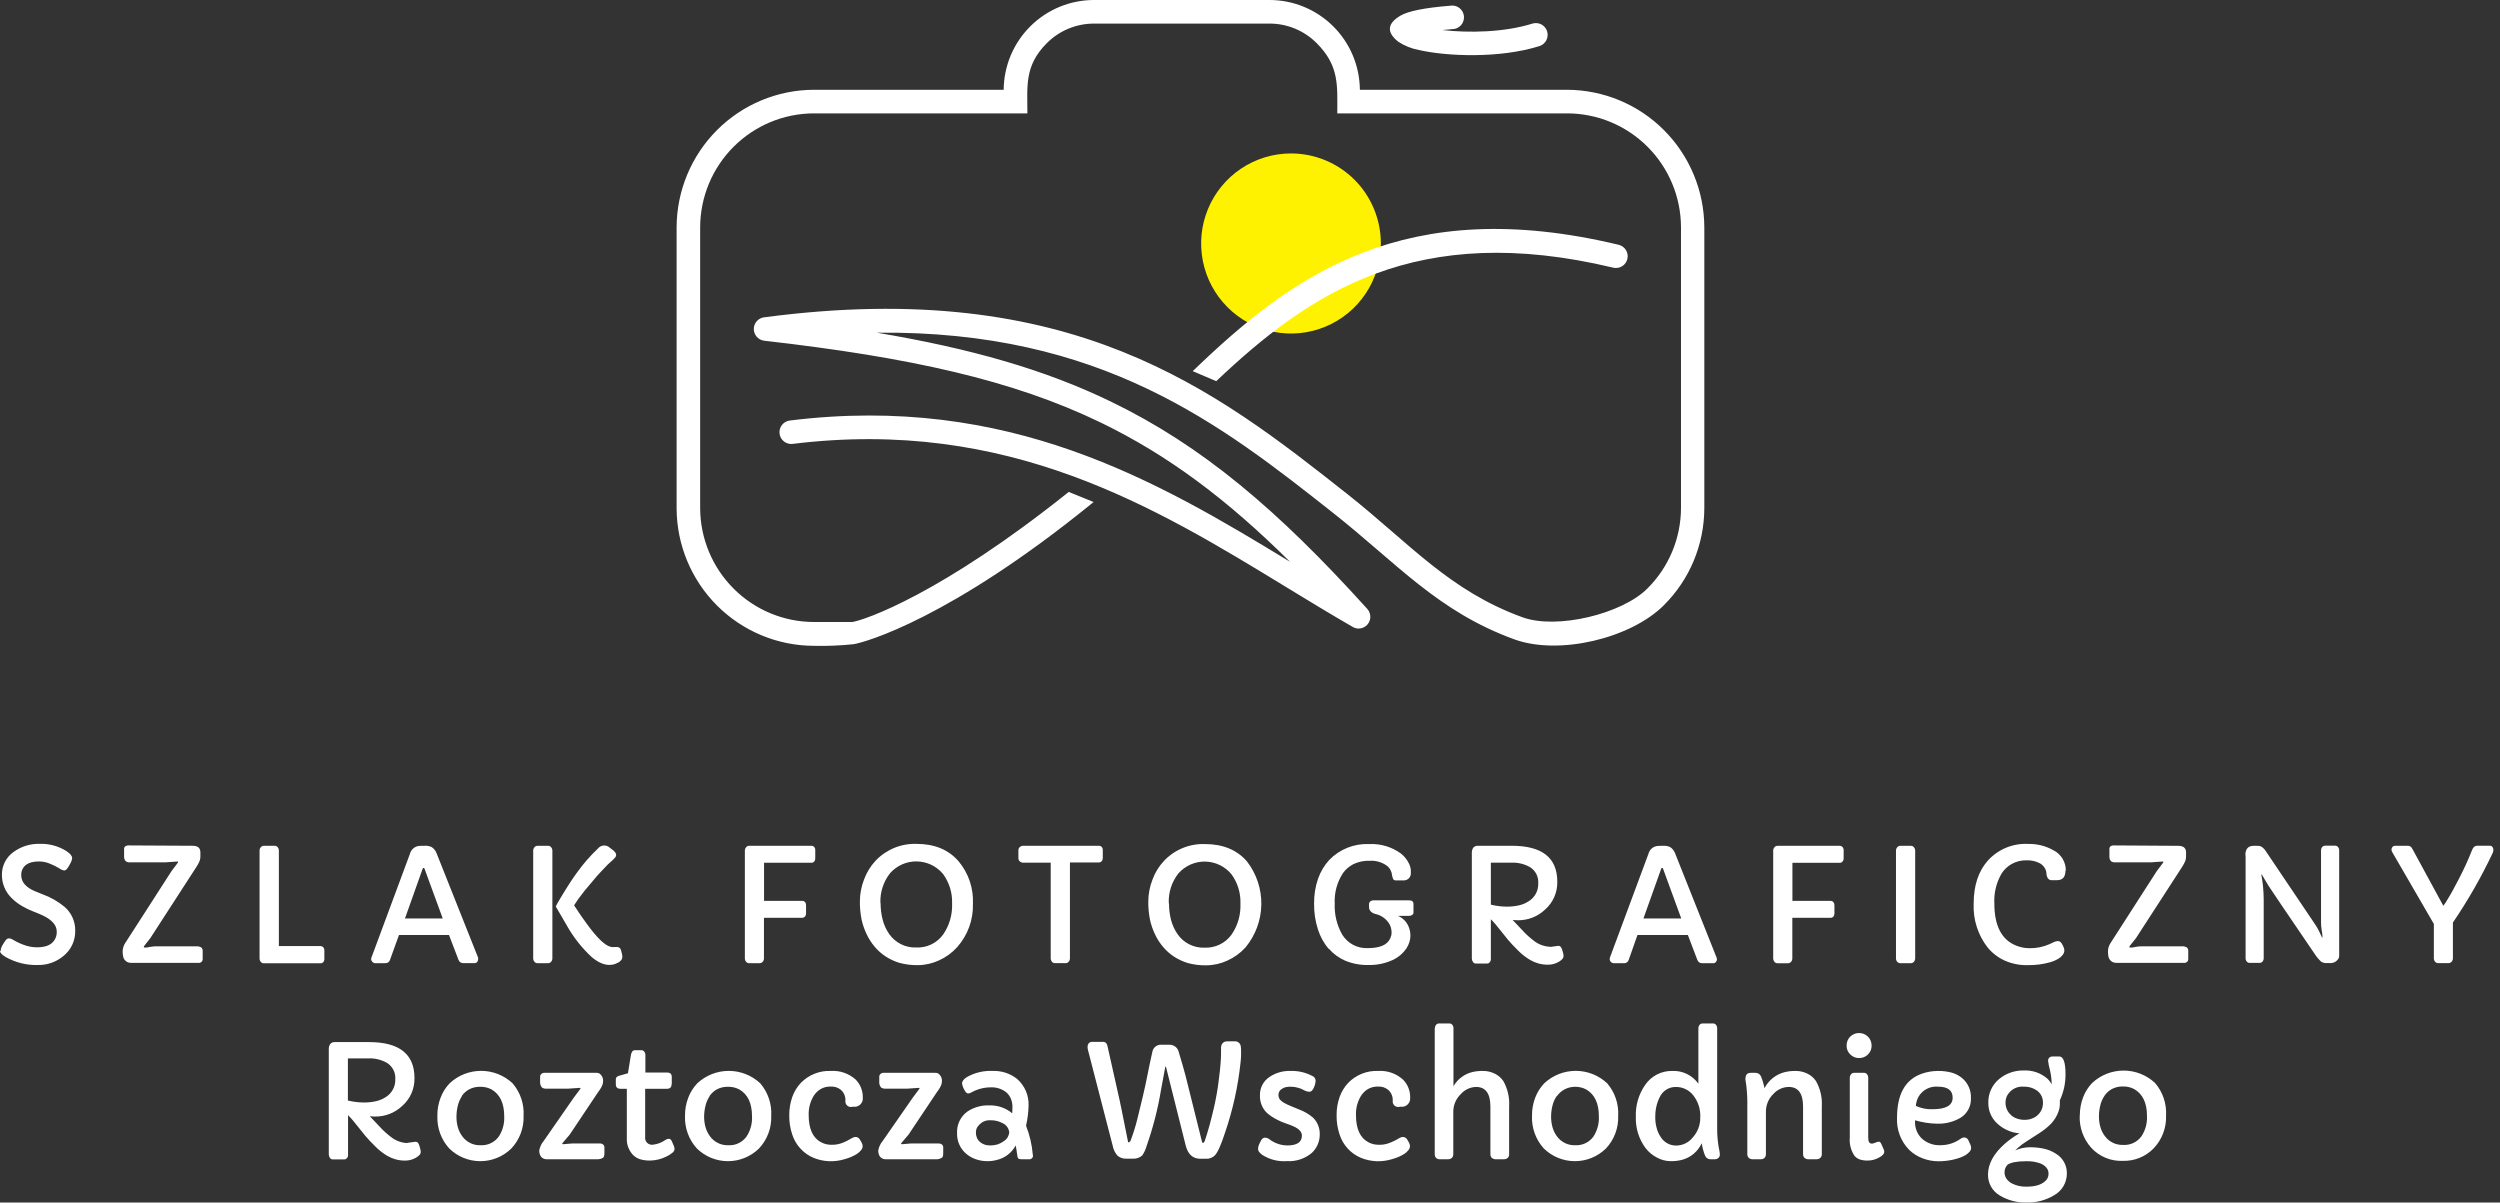 <svg width="158" height="76" viewBox="0 0 158 76" fill="none" xmlns="http://www.w3.org/2000/svg">
<rect x="0" y="0" width="158" height="76" fill="#333333" stroke="none"/>
<path fill-rule="evenodd" clip-rule="evenodd" d="M81.591 9.698C80.468 9.698 79.37 10.031 78.436 10.657C77.502 11.282 76.774 12.171 76.344 13.211C75.914 14.251 75.802 15.395 76.021 16.499C76.24 17.603 76.781 18.617 77.575 19.413C78.369 20.209 79.381 20.751 80.483 20.97C81.585 21.19 82.727 21.077 83.764 20.646C84.802 20.216 85.689 19.486 86.313 18.55C86.937 17.615 87.27 16.514 87.27 15.389C87.27 13.879 86.672 12.432 85.607 11.364C84.542 10.297 83.097 9.698 81.591 9.698Z" fill="#FFF200"/>
<path d="M0.037 60.112C0.047 59.966 0.095 59.824 0.176 59.702C0.233 59.603 0.297 59.508 0.366 59.417C0.388 59.385 0.417 59.358 0.451 59.338C0.485 59.319 0.523 59.307 0.562 59.304C0.637 59.306 0.709 59.327 0.772 59.366L1.056 59.523C1.187 59.588 1.32 59.647 1.457 59.699C1.728 59.808 2.017 59.866 2.309 59.87C2.5 59.874 2.691 59.853 2.877 59.807C3.014 59.77 3.143 59.706 3.257 59.62C3.366 59.53 3.453 59.415 3.51 59.286C3.567 59.157 3.593 59.015 3.586 58.874C3.586 58.47 3.282 58.126 2.672 57.841C2.499 57.761 2.303 57.682 2.087 57.599C1.85 57.506 1.62 57.395 1.4 57.266C1.165 57.132 0.948 56.967 0.755 56.777C0.554 56.587 0.394 56.358 0.285 56.103C0.176 55.849 0.12 55.574 0.122 55.297C0.116 55.013 0.18 54.731 0.309 54.477C0.438 54.224 0.627 54.006 0.86 53.843C1.333 53.498 1.906 53.318 2.49 53.331C3.091 53.308 3.685 53.467 4.194 53.786C4.438 53.948 4.56 54.096 4.56 54.236C4.543 54.363 4.498 54.486 4.43 54.594C4.374 54.714 4.303 54.825 4.22 54.927C4.202 54.951 4.18 54.971 4.155 54.986C4.129 55.001 4.101 55.011 4.072 55.016C3.957 55.002 3.848 54.957 3.757 54.885C3.576 54.773 3.386 54.678 3.189 54.6C2.973 54.502 2.739 54.449 2.502 54.444C2.328 54.438 2.154 54.456 1.985 54.498C1.862 54.529 1.747 54.583 1.644 54.657C1.544 54.735 1.464 54.836 1.412 54.951C1.36 55.067 1.336 55.193 1.343 55.32C1.343 55.741 1.627 56.074 2.195 56.319L2.664 56.509C3.18 56.693 3.661 56.965 4.083 57.315C4.297 57.5 4.468 57.73 4.584 57.989C4.699 58.247 4.757 58.528 4.754 58.811C4.762 59.119 4.699 59.424 4.57 59.703C4.441 59.982 4.249 60.227 4.01 60.419C3.559 60.797 2.987 60.999 2.399 60.988C1.697 61.01 1.001 60.84 0.386 60.499C0.128 60.351 0 60.214 0 60.106L0.037 60.112ZM53.825 69.957C53.772 69.965 53.718 69.961 53.666 69.944C53.615 69.927 53.569 69.899 53.531 69.861C53.492 69.823 53.463 69.777 53.446 69.726C53.428 69.675 53.423 69.621 53.43 69.568C53.438 69.439 53.416 69.31 53.367 69.191C53.318 69.071 53.243 68.965 53.146 68.879C52.968 68.733 52.741 68.659 52.51 68.671C52.279 68.662 52.051 68.719 51.852 68.836C51.68 68.943 51.535 69.087 51.426 69.257C51.205 69.621 51.095 70.041 51.108 70.467C51.108 71.349 51.374 71.924 51.908 72.2C52.108 72.301 52.329 72.353 52.553 72.35C52.745 72.355 52.937 72.328 53.121 72.271C53.26 72.225 53.396 72.169 53.527 72.103C53.646 72.043 53.751 71.986 53.836 71.932C53.903 71.888 53.979 71.862 54.058 71.855C54.115 71.853 54.172 71.867 54.222 71.895C54.272 71.924 54.313 71.965 54.342 72.015L54.447 72.197C54.492 72.269 54.518 72.353 54.521 72.439C54.516 72.529 54.482 72.616 54.424 72.686C54.352 72.779 54.265 72.859 54.166 72.922C54.049 72.998 53.925 73.062 53.797 73.116C53.656 73.175 53.512 73.224 53.365 73.264C52.727 73.458 52.042 73.428 51.423 73.178C51.102 73.044 50.814 72.841 50.58 72.583C50.345 72.326 50.17 72.02 50.065 71.688C49.938 71.303 49.876 70.9 49.881 70.495C49.876 70.093 49.943 69.693 50.077 69.314C50.195 68.985 50.381 68.683 50.622 68.429C50.866 68.181 51.158 67.986 51.482 67.858C51.805 67.729 52.151 67.67 52.499 67.684C52.784 67.665 53.069 67.702 53.339 67.794C53.609 67.887 53.859 68.032 54.072 68.222C54.222 68.373 54.341 68.552 54.419 68.751C54.498 68.949 54.535 69.161 54.529 69.374C54.537 69.454 54.527 69.534 54.499 69.609C54.471 69.683 54.427 69.751 54.369 69.806C54.311 69.861 54.241 69.901 54.165 69.925C54.089 69.949 54.009 69.955 53.93 69.943L53.825 69.957ZM56.98 72.316L57.565 72.268H59.343C59.413 72.267 59.482 72.292 59.535 72.339C59.56 72.36 59.58 72.386 59.593 72.416C59.606 72.445 59.613 72.478 59.612 72.51V72.86C59.612 73.025 59.587 73.13 59.53 73.167C59.41 73.242 59.27 73.276 59.13 73.264H55.977C55.883 73.268 55.789 73.241 55.712 73.187C55.634 73.133 55.575 73.055 55.546 72.965C55.517 72.888 55.503 72.806 55.503 72.723C55.541 72.497 55.639 72.284 55.787 72.109L57.69 69.368L58.087 68.836C58.104 68.82 58.114 68.799 58.116 68.776C58.116 68.759 58.096 68.754 58.053 68.754L57.349 68.802H55.972C55.872 68.812 55.772 68.788 55.688 68.734C55.644 68.682 55.61 68.622 55.59 68.557C55.569 68.492 55.562 68.423 55.569 68.355V68.042C55.569 68.01 55.577 67.979 55.59 67.95C55.604 67.921 55.624 67.895 55.648 67.874C55.673 67.851 55.703 67.832 55.735 67.82C55.767 67.808 55.801 67.802 55.836 67.803H59.101C59.155 67.798 59.209 67.806 59.258 67.827C59.308 67.848 59.351 67.881 59.385 67.923C59.472 68.017 59.523 68.139 59.53 68.267C59.532 68.357 59.522 68.447 59.499 68.535C59.475 68.6 59.447 68.664 59.413 68.725C59.382 68.783 59.347 68.838 59.308 68.89C59.269 68.942 59.237 68.99 59.206 69.033L57.42 71.707L56.966 72.24C56.954 72.253 56.947 72.27 56.946 72.288C56.946 72.288 56.96 72.308 56.98 72.308V72.316ZM65.283 73.008C65.288 73.042 65.285 73.077 65.275 73.11C65.264 73.143 65.246 73.173 65.222 73.198C65.197 73.223 65.168 73.242 65.135 73.253C65.102 73.264 65.067 73.268 65.033 73.264H64.564C64.44 73.264 64.363 73.241 64.337 73.19C64.315 73.148 64.3 73.103 64.295 73.056C64.295 73.013 64.295 72.965 64.275 72.905C64.255 72.749 64.229 72.578 64.192 72.393C64.071 72.621 63.902 72.819 63.698 72.977C63.494 73.134 63.259 73.247 63.008 73.307C62.804 73.362 62.593 73.389 62.381 73.386C62.148 73.385 61.917 73.346 61.697 73.272C61.474 73.2 61.267 73.086 61.086 72.937C60.891 72.777 60.736 72.575 60.632 72.345C60.528 72.116 60.478 71.865 60.487 71.614C60.473 71.348 60.526 71.084 60.642 70.845C60.757 70.606 60.93 70.399 61.146 70.245C61.557 69.974 62.042 69.839 62.534 69.861C63.059 69.846 63.571 70.024 63.974 70.362C63.974 70.251 63.988 70.114 63.988 69.949C63.987 69.779 63.956 69.612 63.894 69.454C63.832 69.297 63.735 69.157 63.61 69.044C63.32 68.813 62.955 68.698 62.585 68.72C62.165 68.727 61.753 68.838 61.387 69.044C61.326 69.081 61.257 69.103 61.185 69.107C61.097 69.107 61.012 69.021 60.933 68.85C60.865 68.734 60.821 68.605 60.802 68.472C60.802 68.333 60.91 68.188 61.123 68.062C61.619 67.786 62.183 67.655 62.75 67.684C63.306 67.664 63.852 67.845 64.286 68.193C64.527 68.405 64.716 68.669 64.841 68.964C64.965 69.26 65.021 69.58 65.005 69.9C64.993 70.32 64.94 70.738 64.846 71.147C65.079 71.738 65.224 72.36 65.274 72.994L65.283 73.008ZM62.046 70.953C61.934 71.029 61.838 71.126 61.762 71.238C61.704 71.342 61.676 71.46 61.679 71.579C61.677 71.7 61.701 71.819 61.748 71.929C61.793 72.028 61.86 72.114 61.944 72.183C62.112 72.319 62.323 72.392 62.54 72.39C62.724 72.396 62.907 72.37 63.082 72.314C63.214 72.265 63.339 72.198 63.451 72.114C63.546 72.055 63.625 71.974 63.683 71.878C63.74 71.782 63.775 71.674 63.784 71.562C63.771 71.441 63.728 71.325 63.658 71.225C63.588 71.125 63.493 71.046 63.383 70.993C63.142 70.86 62.869 70.793 62.594 70.8C62.399 70.788 62.206 70.84 62.043 70.948L62.046 70.953ZM68.756 66.346C68.74 66.281 68.734 66.214 68.736 66.147C68.735 66.07 68.761 65.996 68.81 65.937C68.835 65.906 68.867 65.882 68.904 65.866C68.941 65.85 68.98 65.843 69.02 65.846H69.713C69.866 65.846 69.963 65.942 69.997 66.13L70.789 69.664C70.789 69.716 70.817 69.804 70.843 69.926C71.101 71.192 71.238 71.87 71.252 71.963L71.289 72.151C71.289 72.183 71.306 72.197 71.331 72.197C71.357 72.197 71.422 72.16 71.454 72.086C71.622 71.645 71.764 71.193 71.877 70.734L72.223 69.311C72.334 68.848 72.433 68.384 72.524 67.92C72.615 67.456 72.714 66.987 72.825 66.497C72.844 66.357 72.917 66.23 73.027 66.143C73.138 66.055 73.278 66.014 73.418 66.028H73.901C74.04 66.023 74.177 66.067 74.286 66.153C74.396 66.239 74.472 66.361 74.5 66.497C74.708 67.197 74.85 67.687 74.921 67.963L75.963 72.146C75.963 72.197 75.997 72.225 76.042 72.225C76.088 72.225 76.113 72.183 76.144 72.094C76.176 72.006 76.218 71.884 76.269 71.71C76.321 71.537 76.38 71.349 76.437 71.141L76.605 70.484C76.759 69.884 76.882 69.276 76.974 68.663C77.033 68.196 77.076 67.872 77.096 67.687C77.116 67.502 77.133 67.34 77.141 67.192C77.161 66.964 77.17 66.756 77.17 66.574C77.17 66.392 77.17 66.261 77.17 66.19C77.174 66.125 77.191 66.061 77.218 66.002C77.252 65.938 77.304 65.886 77.368 65.853C77.432 65.819 77.504 65.806 77.576 65.814H78.016C78.063 65.808 78.111 65.811 78.157 65.824C78.203 65.837 78.246 65.859 78.284 65.888C78.321 65.918 78.352 65.955 78.375 65.997C78.398 66.039 78.412 66.085 78.416 66.133C78.429 66.208 78.436 66.284 78.436 66.361C78.436 66.443 78.436 66.557 78.436 66.705C78.436 66.853 78.416 67.021 78.396 67.211C78.236 68.687 77.914 70.14 77.436 71.545C77.181 72.333 76.965 72.826 76.783 73.016C76.71 73.091 76.621 73.15 76.523 73.187C76.425 73.224 76.32 73.24 76.216 73.233H75.855C75.382 73.233 75.074 72.948 74.932 72.379L73.694 67.439C73.694 67.436 73.693 67.432 73.692 67.429C73.69 67.425 73.688 67.422 73.686 67.42C73.683 67.418 73.68 67.416 73.676 67.415C73.673 67.413 73.669 67.413 73.665 67.413C73.651 67.413 73.643 67.413 73.643 67.439L73.376 68.882C73.178 70.08 72.876 71.259 72.473 72.404C72.414 72.626 72.318 72.836 72.189 73.025C72.107 73.098 72.011 73.153 71.907 73.188C71.803 73.222 71.693 73.236 71.584 73.227H71.198C70.992 73.242 70.788 73.175 70.63 73.042C70.474 72.868 70.368 72.654 70.326 72.424L68.756 66.346ZM81.352 72.393C81.971 72.393 82.281 72.185 82.281 71.77C82.281 71.54 82.105 71.346 81.753 71.187C81.605 71.122 81.443 71.06 81.267 70.999C81.094 70.944 80.926 70.874 80.765 70.791C80.608 70.714 80.457 70.626 80.313 70.526C80.176 70.437 80.052 70.328 79.947 70.202C79.727 69.922 79.614 69.573 79.629 69.218C79.623 68.99 79.675 68.765 79.781 68.563C79.886 68.361 80.041 68.19 80.231 68.065C80.62 67.802 81.082 67.669 81.551 67.684C82.039 67.666 82.523 67.778 82.954 68.008C83.007 68.032 83.052 68.069 83.086 68.116C83.12 68.163 83.141 68.218 83.147 68.276C83.143 68.438 83.104 68.597 83.033 68.742C82.957 68.913 82.869 68.998 82.766 68.998C82.668 69 82.571 68.979 82.483 68.936L82.261 68.825C82.193 68.794 82.123 68.769 82.051 68.751C81.907 68.706 81.756 68.682 81.605 68.68C81.494 68.678 81.382 68.686 81.273 68.705C81.193 68.724 81.116 68.756 81.046 68.799C80.975 68.833 80.916 68.884 80.872 68.949C80.829 69.013 80.803 69.089 80.799 69.166C80.791 69.287 80.827 69.405 80.898 69.502C80.98 69.589 81.076 69.661 81.182 69.716C81.316 69.788 81.453 69.852 81.594 69.909L82.119 70.125C82.429 70.242 82.717 70.41 82.971 70.623C83.11 70.756 83.22 70.916 83.295 71.093C83.37 71.27 83.409 71.461 83.408 71.653C83.415 71.88 83.374 72.105 83.288 72.314C83.201 72.523 83.071 72.711 82.906 72.865C82.464 73.235 81.898 73.42 81.324 73.383C80.775 73.423 80.227 73.282 79.765 72.982C79.595 72.851 79.51 72.737 79.51 72.632C79.505 72.534 79.525 72.437 79.566 72.348C79.6 72.265 79.649 72.165 79.708 72.063C79.73 72.016 79.764 71.975 79.807 71.946C79.85 71.917 79.901 71.9 79.952 71.898C80.072 71.906 80.185 71.954 80.273 72.035C80.417 72.141 80.576 72.224 80.745 72.282C80.938 72.354 81.143 72.39 81.35 72.39L81.352 72.393ZM88.415 69.957C88.361 69.965 88.307 69.961 88.256 69.944C88.205 69.927 88.158 69.899 88.12 69.861C88.082 69.823 88.053 69.777 88.035 69.726C88.018 69.675 88.013 69.621 88.02 69.568C88.028 69.439 88.006 69.31 87.957 69.191C87.908 69.071 87.832 68.965 87.736 68.879C87.557 68.733 87.33 68.659 87.1 68.671C86.869 68.662 86.64 68.719 86.441 68.836C86.269 68.943 86.124 69.087 86.015 69.257C85.795 69.621 85.684 70.041 85.697 70.467C85.697 71.349 85.964 71.924 86.498 72.2C86.697 72.301 86.918 72.353 87.142 72.35C87.335 72.356 87.527 72.329 87.71 72.271C87.85 72.226 87.986 72.17 88.116 72.103C88.239 72.043 88.341 71.986 88.429 71.932C88.495 71.888 88.571 71.862 88.65 71.855C88.707 71.854 88.764 71.868 88.814 71.896C88.864 71.924 88.906 71.965 88.934 72.015L89.039 72.197C89.084 72.27 89.109 72.353 89.11 72.439C89.106 72.53 89.072 72.617 89.014 72.686C88.942 72.779 88.856 72.859 88.758 72.922C88.64 72.997 88.517 73.061 88.389 73.116C88.248 73.174 88.104 73.224 87.957 73.264C87.319 73.458 86.634 73.428 86.015 73.178C85.694 73.044 85.406 72.841 85.171 72.584C84.937 72.326 84.762 72.02 84.658 71.688C84.53 71.303 84.468 70.9 84.473 70.495C84.467 70.093 84.534 69.693 84.669 69.314C84.788 68.985 84.973 68.683 85.214 68.429C85.458 68.181 85.751 67.986 86.074 67.857C86.397 67.729 86.744 67.67 87.091 67.684C87.376 67.664 87.661 67.702 87.93 67.794C88.2 67.887 88.449 68.032 88.662 68.222C88.813 68.372 88.932 68.552 89.011 68.75C89.09 68.948 89.128 69.161 89.122 69.374C89.129 69.454 89.119 69.534 89.091 69.609C89.063 69.683 89.019 69.751 88.961 69.806C88.903 69.861 88.834 69.901 88.758 69.925C88.682 69.949 88.601 69.955 88.522 69.943L88.415 69.957ZM90.686 64.986C90.684 64.907 90.71 64.831 90.76 64.77C90.782 64.742 90.809 64.72 90.841 64.705C90.872 64.689 90.907 64.682 90.942 64.682H91.603C91.639 64.681 91.674 64.688 91.706 64.704C91.738 64.719 91.766 64.742 91.788 64.77C91.837 64.831 91.863 64.908 91.859 64.986V68.651C91.989 68.424 92.165 68.225 92.376 68.07C92.587 67.914 92.827 67.804 93.083 67.746C93.295 67.7 93.513 67.679 93.73 67.684C93.986 67.682 94.239 67.741 94.469 67.855C94.689 67.961 94.877 68.124 95.014 68.327C95.287 68.818 95.413 69.377 95.377 69.938V72.945C95.379 72.988 95.373 73.031 95.358 73.071C95.342 73.111 95.319 73.148 95.289 73.178C95.254 73.209 95.214 73.233 95.17 73.247C95.126 73.262 95.08 73.267 95.034 73.264H94.562C94.511 73.269 94.46 73.264 94.411 73.249C94.362 73.233 94.317 73.207 94.278 73.173C94.25 73.143 94.227 73.107 94.213 73.068C94.198 73.029 94.191 72.987 94.193 72.945V69.935C94.193 69.108 93.89 68.694 93.284 68.694C93.103 68.7 92.925 68.742 92.76 68.819C92.596 68.896 92.449 69.005 92.328 69.141C92.177 69.284 92.056 69.457 91.974 69.648C91.891 69.839 91.849 70.045 91.848 70.253V72.945C91.851 73.029 91.821 73.111 91.765 73.173C91.73 73.206 91.689 73.231 91.643 73.247C91.597 73.262 91.549 73.268 91.501 73.264H90.976C90.935 73.266 90.893 73.259 90.855 73.243C90.817 73.227 90.782 73.203 90.754 73.173C90.7 73.11 90.672 73.028 90.675 72.945V64.978L90.686 64.986ZM96.823 70.515C96.818 70.12 96.888 69.728 97.03 69.36C97.158 69.026 97.351 68.722 97.598 68.463C98.137 67.959 98.848 67.678 99.586 67.678C100.323 67.678 101.034 67.959 101.573 68.463C102.064 69.034 102.313 69.774 102.269 70.526C102.283 70.907 102.22 71.286 102.085 71.642C101.95 71.998 101.745 72.323 101.482 72.598C100.956 73.107 100.251 73.39 99.519 73.386C98.787 73.382 98.086 73.093 97.564 72.578C97.055 72.015 96.789 71.274 96.823 70.515ZM98.373 69.283C98.251 69.469 98.162 69.675 98.112 69.892C98.056 70.119 98.028 70.352 98.029 70.586C98.029 70.813 98.06 71.04 98.123 71.258C98.182 71.463 98.278 71.656 98.407 71.827C98.54 72.007 98.716 72.151 98.918 72.248C99.12 72.344 99.342 72.389 99.566 72.379C99.785 72.389 100.004 72.345 100.202 72.25C100.4 72.155 100.572 72.013 100.702 71.835C100.951 71.453 101.073 71 101.048 70.544C101.048 69.726 100.781 69.162 100.247 68.853C100.027 68.736 99.781 68.679 99.532 68.685C99.295 68.687 99.063 68.748 98.856 68.862C98.669 68.967 98.508 69.114 98.387 69.291L98.373 69.283ZM107.338 68.486V64.986C107.337 64.909 107.363 64.833 107.412 64.773C107.434 64.744 107.462 64.722 107.495 64.706C107.527 64.69 107.563 64.682 107.599 64.682H108.269C108.305 64.682 108.34 64.69 108.372 64.706C108.404 64.721 108.432 64.744 108.454 64.773C108.502 64.833 108.527 64.909 108.525 64.986V71.192C108.513 71.737 108.566 72.282 108.681 72.814C108.691 72.872 108.696 72.93 108.695 72.988C108.691 73.06 108.66 73.129 108.607 73.178C108.543 73.236 108.46 73.267 108.374 73.264H108.139C108.058 73.272 107.978 73.253 107.91 73.211C107.841 73.169 107.788 73.105 107.758 73.031C107.659 72.78 107.588 72.52 107.548 72.254C107.43 72.51 107.257 72.737 107.041 72.919C106.825 73.1 106.571 73.232 106.298 73.304C106.063 73.363 105.82 73.391 105.577 73.386C105.279 73.382 104.987 73.305 104.725 73.162C104.441 73.017 104.193 72.811 103.998 72.558C103.577 71.989 103.36 71.292 103.385 70.583C103.356 69.862 103.565 69.151 103.979 68.56C104.168 68.285 104.423 68.06 104.72 67.907C105.018 67.754 105.348 67.678 105.682 67.684C106.003 67.668 106.322 67.734 106.611 67.874C106.899 68.014 107.149 68.225 107.335 68.486H107.338ZM104.612 70.618C104.611 70.835 104.638 71.051 104.694 71.261C104.74 71.464 104.823 71.656 104.938 71.83C105.04 72.007 105.189 72.154 105.367 72.254C105.545 72.354 105.748 72.404 105.952 72.399C106.152 72.395 106.348 72.347 106.527 72.258C106.706 72.169 106.862 72.041 106.986 71.884C107.296 71.54 107.465 71.09 107.457 70.626C107.484 70.111 107.32 69.604 106.997 69.203C106.866 69.043 106.701 68.914 106.514 68.826C106.327 68.738 106.122 68.694 105.915 68.697C105.703 68.693 105.494 68.751 105.314 68.863C105.134 68.975 104.99 69.136 104.899 69.329C104.698 69.73 104.601 70.175 104.615 70.623L104.612 70.618ZM110.317 68.153C110.317 67.923 110.427 67.803 110.652 67.803H110.916C110.991 67.796 111.066 67.811 111.132 67.848C111.198 67.884 111.252 67.94 111.285 68.008C111.39 68.254 111.467 68.511 111.515 68.774C111.646 68.521 111.829 68.299 112.052 68.124C112.275 67.948 112.534 67.822 112.81 67.755C113.03 67.704 113.256 67.68 113.483 67.684C113.742 67.681 113.997 67.74 114.23 67.855C114.449 67.961 114.636 68.124 114.772 68.327C115.047 68.817 115.175 69.376 115.138 69.938V72.945C115.14 72.987 115.132 73.029 115.117 73.068C115.102 73.107 115.079 73.143 115.05 73.173C115.016 73.205 114.976 73.23 114.932 73.245C114.888 73.261 114.841 73.267 114.795 73.264H114.323C114.272 73.269 114.221 73.264 114.172 73.248C114.123 73.233 114.078 73.207 114.039 73.173C113.983 73.111 113.952 73.029 113.954 72.945V69.935C113.954 69.108 113.651 68.694 113.045 68.694C112.862 68.697 112.68 68.739 112.513 68.816C112.346 68.893 112.197 69.003 112.074 69.141C111.925 69.285 111.807 69.458 111.727 69.649C111.646 69.84 111.605 70.046 111.606 70.253V72.945C111.609 73.029 111.579 73.111 111.523 73.173C111.491 73.205 111.451 73.23 111.408 73.245C111.365 73.261 111.319 73.267 111.273 73.264H110.774C110.727 73.267 110.68 73.261 110.636 73.245C110.593 73.229 110.552 73.205 110.518 73.173C110.46 73.111 110.429 73.03 110.43 72.945V69.975C110.441 69.52 110.42 69.066 110.368 68.614C110.328 68.358 110.305 68.204 110.305 68.153H110.317ZM117.506 66.87C117.401 66.873 117.297 66.854 117.199 66.815C117.101 66.776 117.013 66.717 116.939 66.642C116.861 66.57 116.8 66.481 116.76 66.383C116.72 66.285 116.701 66.179 116.706 66.073C116.705 65.969 116.724 65.866 116.764 65.769C116.803 65.673 116.862 65.585 116.936 65.512C117.01 65.439 117.097 65.381 117.194 65.343C117.291 65.304 117.394 65.286 117.498 65.288C117.601 65.287 117.704 65.307 117.799 65.346C117.895 65.385 117.982 65.443 118.055 65.516C118.128 65.589 118.186 65.676 118.225 65.772C118.265 65.867 118.285 65.97 118.285 66.073C118.289 66.179 118.27 66.284 118.231 66.383C118.191 66.481 118.131 66.569 118.055 66.642C117.98 66.717 117.892 66.776 117.794 66.815C117.696 66.854 117.592 66.873 117.487 66.87H117.506ZM118.074 71.932C118.074 72.163 118.151 72.276 118.302 72.276C118.362 72.274 118.421 72.26 118.475 72.234C118.556 72.193 118.643 72.165 118.733 72.151C118.801 72.151 118.855 72.197 118.895 72.291L119.046 72.629C119.07 72.678 119.083 72.731 119.085 72.786C119.085 72.925 118.966 73.053 118.728 73.173C118.521 73.284 118.291 73.344 118.057 73.346C117.879 73.353 117.7 73.329 117.529 73.275C117.396 73.227 117.279 73.142 117.191 73.031C116.972 72.694 116.872 72.293 116.907 71.892V68.125C116.904 68.042 116.932 67.961 116.984 67.897C117.005 67.868 117.033 67.845 117.065 67.829C117.097 67.812 117.133 67.804 117.169 67.803H117.816C117.852 67.803 117.887 67.811 117.919 67.827C117.95 67.844 117.978 67.868 117.998 67.897C118.049 67.962 118.075 68.043 118.072 68.125V71.932H118.074ZM121.03 70.794V70.885C121.023 71.082 121.057 71.278 121.129 71.461C121.201 71.645 121.311 71.811 121.451 71.949C121.612 72.096 121.801 72.209 122.006 72.282C122.211 72.356 122.429 72.388 122.646 72.376C123.104 72.377 123.55 72.232 123.921 71.963C123.977 71.919 124.046 71.892 124.117 71.887C124.177 71.882 124.237 71.897 124.288 71.93C124.339 71.962 124.379 72.01 124.401 72.066L124.532 72.35C124.56 72.416 124.575 72.487 124.574 72.558C124.571 72.645 124.535 72.727 124.475 72.789C124.402 72.875 124.314 72.948 124.216 73.005C124.1 73.074 123.976 73.131 123.847 73.173C123.706 73.223 123.562 73.263 123.416 73.295C123.111 73.361 122.799 73.394 122.487 73.392C122.154 73.389 121.824 73.327 121.513 73.207C121.195 73.09 120.905 72.908 120.661 72.672C120.4 72.406 120.197 72.088 120.064 71.739C119.932 71.389 119.873 71.016 119.892 70.643C119.892 69.15 120.417 68.221 121.468 67.855C121.793 67.742 122.135 67.684 122.479 67.684C122.778 67.679 123.076 67.716 123.365 67.795C123.594 67.863 123.808 67.975 123.995 68.125C124.183 68.28 124.331 68.477 124.43 68.699C124.529 68.922 124.574 69.165 124.563 69.408C124.573 69.654 124.517 69.898 124.402 70.115C124.287 70.332 124.116 70.514 123.907 70.643C123.448 70.911 122.921 71.04 122.391 71.016C121.937 71.005 121.486 70.935 121.05 70.808L121.03 70.794ZM123.407 69.371C123.407 68.91 123.098 68.677 122.481 68.677C122.235 68.654 121.987 68.704 121.767 68.819C121.548 68.934 121.366 69.11 121.243 69.326C121.151 69.502 121.096 69.696 121.082 69.895C121.413 70.045 121.774 70.117 122.138 70.103C122.984 70.103 123.407 69.861 123.407 69.377V69.371ZM127.32 72.729C127.62 72.582 127.949 72.506 128.283 72.507C128.588 72.503 128.893 72.535 129.192 72.601C129.446 72.658 129.689 72.759 129.91 72.9C130.133 73.027 130.318 73.213 130.444 73.438C130.57 73.662 130.633 73.917 130.626 74.174C130.625 74.455 130.549 74.73 130.407 74.97C130.264 75.211 130.059 75.409 129.813 75.543C129.292 75.857 128.692 76.015 128.084 75.998C127.485 76.017 126.893 75.862 126.38 75.552C126.152 75.418 125.964 75.225 125.834 74.994C125.704 74.763 125.638 74.502 125.642 74.237C125.642 73.56 125.998 72.907 126.71 72.279C126.993 72.032 127.301 71.814 127.627 71.628C127.13 71.586 126.66 71.386 126.284 71.059C126.086 70.893 125.927 70.684 125.819 70.449C125.712 70.214 125.658 69.957 125.662 69.698C125.654 69.409 125.713 69.121 125.834 68.858C125.955 68.595 126.135 68.364 126.36 68.182C126.793 67.83 127.337 67.643 127.894 67.655C128.443 67.625 128.982 67.811 129.396 68.173C129.506 68.278 129.597 68.4 129.666 68.535C129.664 68.224 129.626 67.914 129.552 67.613C129.5 67.426 129.462 67.236 129.439 67.044C129.435 66.992 129.448 66.94 129.475 66.896C129.496 66.861 129.524 66.832 129.558 66.81C129.608 66.782 129.665 66.767 129.723 66.767H130.14C130.407 66.767 130.54 67.14 130.54 67.886C130.546 68.456 130.424 69.02 130.183 69.536C130.183 69.607 130.183 69.698 130.183 69.821C130.18 69.959 130.154 70.095 130.106 70.225C130.055 70.378 129.987 70.524 129.901 70.66C129.819 70.793 129.724 70.917 129.617 71.03C129.506 71.141 129.389 71.246 129.265 71.343C129.14 71.44 129.015 71.531 128.891 71.611C128.183 72.057 127.755 72.339 127.627 72.464C127.524 72.544 127.429 72.634 127.343 72.732L127.32 72.729ZM127.099 70.481C127.211 70.577 127.341 70.651 127.482 70.697C127.633 70.749 127.791 70.775 127.951 70.774C128.106 70.776 128.261 70.75 128.408 70.697C128.544 70.65 128.67 70.575 128.777 70.478C128.886 70.38 128.973 70.259 129.032 70.124C129.09 69.989 129.118 69.843 129.115 69.696C129.12 69.546 129.088 69.397 129.022 69.263C128.956 69.128 128.858 69.012 128.737 68.924C128.497 68.754 128.208 68.667 127.914 68.677C127.7 68.656 127.485 68.699 127.296 68.8C127.106 68.902 126.951 69.057 126.849 69.246C126.781 69.382 126.747 69.532 126.749 69.684C126.747 69.838 126.779 69.991 126.843 70.131C126.902 70.262 126.99 70.379 127.099 70.472V70.481ZM126.866 73.625C126.752 73.747 126.688 73.908 126.687 74.075C126.682 74.225 126.725 74.372 126.809 74.496C126.894 74.612 127.002 74.709 127.127 74.781C127.422 74.935 127.752 75.009 128.084 74.997C128.688 74.997 129.11 74.847 129.351 74.547C129.43 74.438 129.471 74.304 129.467 74.169C129.469 74.026 129.417 73.888 129.322 73.782C129.224 73.674 129.103 73.589 128.967 73.534C128.674 73.427 128.362 73.378 128.05 73.389C127.482 73.389 127.076 73.466 126.866 73.617V73.625ZM131.446 70.495C131.442 70.1 131.514 69.708 131.656 69.34C131.784 69.006 131.977 68.701 132.224 68.444C132.764 67.94 133.474 67.66 134.212 67.66C134.95 67.66 135.66 67.94 136.2 68.444C136.689 69.015 136.939 69.755 136.895 70.507C136.909 70.887 136.847 71.266 136.712 71.622C136.577 71.978 136.372 72.303 136.109 72.578C135.857 72.837 135.555 73.04 135.222 73.176C134.888 73.311 134.529 73.376 134.169 73.366C133.8 73.383 133.431 73.319 133.087 73.18C132.744 73.04 132.435 72.828 132.182 72.558C131.671 71.996 131.404 71.254 131.438 70.495H131.446ZM132.999 69.263C132.875 69.448 132.786 69.655 132.735 69.872C132.681 70.1 132.653 70.332 132.653 70.566C132.652 70.793 132.684 71.02 132.747 71.238C132.805 71.444 132.902 71.636 133.031 71.807C133.164 71.987 133.34 72.131 133.542 72.227C133.744 72.323 133.966 72.368 134.189 72.359C134.411 72.372 134.632 72.329 134.833 72.234C135.034 72.139 135.208 71.995 135.339 71.816C135.591 71.434 135.714 70.981 135.689 70.524C135.689 69.706 135.421 69.143 134.885 68.833C134.666 68.716 134.42 68.658 134.172 68.665C133.927 68.658 133.685 68.714 133.468 68.828C133.28 68.932 133.12 69.079 132.999 69.257V69.263ZM47.075 53.761C47.075 53.681 47.103 53.605 47.155 53.544C47.178 53.516 47.206 53.493 47.239 53.477C47.272 53.461 47.309 53.453 47.345 53.453H51.267C51.303 53.45 51.339 53.456 51.373 53.47C51.406 53.484 51.436 53.505 51.46 53.533C51.505 53.588 51.529 53.658 51.525 53.729V54.256C51.527 54.325 51.504 54.393 51.46 54.446C51.436 54.474 51.406 54.496 51.373 54.51C51.339 54.523 51.303 54.529 51.267 54.526H48.288V56.933H50.687C50.724 56.931 50.76 56.937 50.794 56.951C50.827 56.966 50.857 56.988 50.88 57.016C50.924 57.07 50.946 57.138 50.943 57.207V57.733C50.945 57.801 50.923 57.868 50.88 57.921C50.857 57.949 50.827 57.971 50.794 57.985C50.76 57.999 50.724 58.005 50.687 58.003H48.282V60.564C48.284 60.645 48.255 60.723 48.203 60.783C48.179 60.812 48.15 60.834 48.117 60.85C48.085 60.866 48.049 60.874 48.012 60.874H47.342C47.306 60.874 47.27 60.866 47.237 60.85C47.204 60.834 47.175 60.812 47.152 60.783C47.101 60.722 47.074 60.644 47.075 60.564V53.764V53.761ZM12.171 53.453C12.503 53.453 12.665 53.593 12.665 53.874V54.099C12.668 54.227 12.643 54.353 12.591 54.469C12.543 54.575 12.487 54.677 12.423 54.774L9.501 59.289L9.146 59.739C9.118 59.773 9.097 59.813 9.084 59.856C9.084 59.876 9.104 59.884 9.141 59.884C9.185 59.888 9.23 59.888 9.274 59.884L9.447 59.85C9.575 59.826 9.704 59.812 9.834 59.807H12.423C12.522 59.802 12.619 59.823 12.707 59.867C12.745 59.898 12.774 59.938 12.792 59.983C12.81 60.029 12.816 60.078 12.809 60.126V60.61C12.813 60.668 12.794 60.725 12.758 60.77C12.721 60.815 12.668 60.844 12.611 60.852C12.579 60.857 12.546 60.857 12.514 60.852H8.272C8.187 60.854 8.103 60.834 8.029 60.794C7.955 60.753 7.893 60.694 7.849 60.621C7.808 60.557 7.783 60.484 7.775 60.408C7.758 60.305 7.75 60.202 7.752 60.098C7.761 59.92 7.816 59.748 7.914 59.6L10.845 55.047L11.231 54.535C11.246 54.518 11.256 54.497 11.259 54.475C11.259 54.458 11.239 54.449 11.197 54.449L10.49 54.498H8.246C8.148 54.512 8.048 54.492 7.962 54.441C7.92 54.401 7.888 54.353 7.867 54.299C7.846 54.246 7.838 54.188 7.843 54.13V53.67C7.838 53.634 7.843 53.598 7.857 53.566C7.87 53.533 7.892 53.504 7.92 53.482C7.994 53.441 8.079 53.423 8.164 53.431L12.171 53.453ZM16.404 53.761C16.403 53.681 16.431 53.604 16.484 53.544C16.507 53.516 16.536 53.493 16.569 53.477C16.602 53.461 16.638 53.453 16.674 53.453H17.359C17.395 53.453 17.431 53.461 17.464 53.477C17.497 53.493 17.526 53.516 17.549 53.544C17.599 53.605 17.627 53.682 17.625 53.761V59.793H20.244C20.279 59.791 20.315 59.797 20.348 59.81C20.381 59.824 20.411 59.846 20.434 59.873C20.48 59.928 20.503 59.998 20.499 60.069V60.61C20.502 60.68 20.479 60.749 20.434 60.803C20.41 60.83 20.381 60.85 20.348 60.864C20.315 60.877 20.279 60.883 20.244 60.88H16.669C16.633 60.88 16.597 60.872 16.564 60.856C16.532 60.84 16.503 60.818 16.481 60.789C16.43 60.728 16.403 60.65 16.404 60.57V53.769V53.761ZM23.742 60.874C23.702 60.877 23.662 60.871 23.625 60.855C23.588 60.84 23.555 60.816 23.529 60.786C23.488 60.744 23.462 60.689 23.455 60.63C23.454 60.595 23.46 60.56 23.472 60.527L25.912 53.951C25.945 53.828 26.013 53.717 26.108 53.631C26.202 53.545 26.32 53.488 26.445 53.468C26.545 53.456 26.646 53.452 26.746 53.453H26.826C26.983 53.439 27.141 53.468 27.283 53.536C27.428 53.632 27.538 53.773 27.596 53.937L30.219 60.53C30.225 60.566 30.225 60.602 30.219 60.638C30.215 60.693 30.195 60.745 30.163 60.789C30.139 60.818 30.109 60.841 30.075 60.855C30.041 60.87 30.003 60.875 29.966 60.872H29.285C29.218 60.875 29.152 60.857 29.097 60.819C29.041 60.782 29 60.727 28.978 60.664L28.376 59.09H25.216L24.648 60.664C24.631 60.725 24.593 60.779 24.542 60.817C24.49 60.855 24.428 60.874 24.364 60.872L23.742 60.874ZM27.982 58.049L26.829 54.902C26.829 54.87 26.8 54.853 26.772 54.853C26.758 54.853 26.744 54.858 26.733 54.867C26.723 54.876 26.715 54.888 26.712 54.902L25.593 58.049H27.982ZM38.786 59.85H38.98C39.039 59.844 39.099 59.86 39.148 59.895C39.197 59.93 39.231 59.982 39.244 60.041L39.3 60.251C39.322 60.323 39.332 60.398 39.332 60.473C39.333 60.55 39.307 60.625 39.258 60.684C39.205 60.745 39.141 60.796 39.07 60.835C38.559 61.119 38 60.997 37.398 60.49C36.761 59.899 36.221 59.211 35.799 58.45L35.123 57.289C35.203 57.133 35.297 56.962 35.407 56.783C35.845 56.048 36.197 55.508 36.461 55.155C36.853 54.605 37.297 54.094 37.787 53.63C37.831 53.572 37.888 53.526 37.952 53.492C38.016 53.458 38.087 53.439 38.159 53.435C38.231 53.431 38.304 53.442 38.371 53.468C38.439 53.495 38.5 53.535 38.551 53.587L38.713 53.707C38.94 53.88 38.997 54.037 38.886 54.182C38.822 54.263 38.75 54.338 38.67 54.404C38.582 54.475 38.5 54.552 38.42 54.629C38.136 54.93 37.898 55.172 37.736 55.354C37.357 55.807 37.088 56.128 36.929 56.316L36.546 56.82C36.441 56.97 36.353 57.104 36.282 57.218L36.73 57.887L37.046 58.331C37.716 59.262 38.236 59.766 38.605 59.842C38.667 59.854 38.731 59.861 38.795 59.861L38.786 59.85ZM33.698 53.764C33.698 53.684 33.726 53.608 33.777 53.547C33.8 53.518 33.83 53.495 33.863 53.479C33.897 53.463 33.933 53.456 33.97 53.456H34.646C34.682 53.456 34.718 53.463 34.751 53.479C34.783 53.495 34.812 53.518 34.834 53.547C34.884 53.608 34.911 53.684 34.91 53.764V60.564C34.912 60.645 34.884 60.723 34.831 60.783C34.808 60.812 34.779 60.835 34.746 60.851C34.713 60.866 34.677 60.874 34.641 60.874H33.965C33.929 60.874 33.893 60.866 33.861 60.85C33.828 60.835 33.8 60.812 33.777 60.783C33.724 60.723 33.696 60.645 33.698 60.564V53.764ZM54.771 59.042C54.63 58.748 54.523 58.438 54.453 58.12C54.376 57.737 54.34 57.347 54.345 56.956C54.348 56.491 54.435 56.03 54.603 55.596C54.765 55.151 55.014 54.744 55.336 54.398C55.668 54.047 56.07 53.771 56.517 53.587C56.963 53.404 57.443 53.317 57.925 53.334C59.061 53.334 59.936 53.695 60.575 54.424C61.207 55.173 61.534 56.135 61.489 57.115C61.52 58.129 61.16 59.115 60.484 59.87C60.166 60.22 59.779 60.501 59.348 60.695C58.928 60.891 58.471 60.994 58.008 60.997C57.618 61.004 57.229 60.956 56.852 60.855C56.544 60.763 56.251 60.628 55.98 60.453C55.719 60.282 55.483 60.075 55.282 59.836C55.078 59.594 54.907 59.327 54.771 59.042ZM55.654 57.081C55.653 57.438 55.697 57.792 55.787 58.137C55.87 58.456 56.008 58.758 56.196 59.028C56.386 59.302 56.642 59.523 56.939 59.672C57.237 59.822 57.567 59.893 57.9 59.881C58.229 59.898 58.557 59.831 58.855 59.689C59.152 59.546 59.41 59.332 59.604 59.065C60 58.492 60.2 57.806 60.172 57.11C60.198 56.44 59.998 55.782 59.604 55.24C59.4 54.994 59.146 54.796 58.859 54.657C58.571 54.52 58.257 54.446 57.939 54.441C57.62 54.436 57.304 54.5 57.013 54.629C56.721 54.758 56.461 54.95 56.25 55.189C55.828 55.727 55.613 56.398 55.642 57.081H55.654ZM66.413 54.52H64.67C64.59 54.523 64.513 54.494 64.454 54.441C64.425 54.417 64.402 54.387 64.386 54.353C64.371 54.319 64.363 54.282 64.363 54.244V53.724C64.363 53.687 64.371 53.651 64.387 53.618C64.403 53.585 64.425 53.556 64.454 53.533C64.513 53.479 64.59 53.451 64.67 53.453H69.44C69.476 53.451 69.513 53.457 69.546 53.471C69.579 53.484 69.609 53.506 69.633 53.533C69.678 53.588 69.7 53.658 69.696 53.729V54.236C69.698 54.305 69.675 54.373 69.63 54.426C69.606 54.454 69.576 54.475 69.543 54.489C69.51 54.502 69.473 54.508 69.437 54.506H67.62V60.561C67.622 60.642 67.593 60.72 67.54 60.781C67.517 60.809 67.489 60.832 67.456 60.848C67.423 60.864 67.387 60.872 67.35 60.872H66.669C66.633 60.872 66.597 60.863 66.564 60.848C66.532 60.832 66.504 60.809 66.481 60.781C66.43 60.719 66.403 60.641 66.405 60.561V54.506L66.413 54.52ZM72.998 59.053C72.857 58.759 72.751 58.45 72.68 58.131C72.603 57.748 72.567 57.358 72.572 56.968C72.575 56.502 72.663 56.041 72.831 55.607C72.99 55.162 73.24 54.754 73.563 54.409C73.894 54.058 74.296 53.781 74.742 53.598C75.188 53.414 75.668 53.328 76.15 53.345C77.286 53.345 78.17 53.709 78.802 54.435C79.41 55.217 79.733 56.183 79.716 57.174C79.699 58.165 79.345 59.12 78.712 59.881C78.393 60.231 78.007 60.512 77.576 60.707C77.156 60.902 76.699 61.005 76.235 61.008C75.844 61.016 75.454 60.968 75.077 60.866C74.77 60.774 74.477 60.639 74.208 60.465C73.946 60.294 73.711 60.086 73.509 59.847C73.304 59.607 73.132 59.34 72.998 59.053ZM73.881 57.093C73.879 57.449 73.923 57.804 74.012 58.148C74.097 58.466 74.235 58.768 74.421 59.039C74.611 59.313 74.866 59.535 75.164 59.684C75.462 59.833 75.792 59.905 76.125 59.893C76.454 59.907 76.781 59.84 77.079 59.698C77.376 59.556 77.633 59.342 77.828 59.076C78.225 58.504 78.424 57.817 78.396 57.121C78.422 56.452 78.222 55.793 77.828 55.252C77.625 55.006 77.371 54.807 77.083 54.669C76.796 54.531 76.482 54.457 76.163 54.452C75.845 54.447 75.529 54.511 75.237 54.641C74.946 54.77 74.686 54.961 74.475 55.2C74.052 55.737 73.836 56.409 73.867 57.093H73.881ZM83.973 59.972C83.669 59.611 83.438 59.194 83.295 58.743C83.126 58.219 83.044 57.672 83.05 57.121C83.042 56.579 83.127 56.04 83.303 55.528C83.457 55.09 83.698 54.689 84.01 54.347C84.335 54.012 84.727 53.749 85.16 53.577C85.593 53.404 86.058 53.325 86.523 53.345C87.245 53.308 87.958 53.52 88.542 53.946C88.737 54.1 88.898 54.294 89.014 54.515C89.095 54.656 89.146 54.813 89.164 54.976C89.164 55.087 89.164 55.172 89.164 55.237C89.159 55.303 89.139 55.367 89.107 55.425C89.06 55.5 88.993 55.561 88.913 55.599C88.833 55.637 88.744 55.652 88.656 55.642H88.239C88.142 55.642 88.079 55.616 88.051 55.559C88.01 55.479 87.985 55.392 87.977 55.303C87.966 55.194 87.934 55.087 87.883 54.99C87.824 54.878 87.741 54.781 87.639 54.705C87.334 54.49 86.967 54.383 86.594 54.401C86.233 54.385 85.872 54.456 85.544 54.609C85.28 54.743 85.051 54.938 84.876 55.178C84.503 55.748 84.32 56.423 84.354 57.104C84.325 57.79 84.489 58.471 84.828 59.068C84.997 59.342 85.237 59.566 85.521 59.716C85.806 59.866 86.125 59.937 86.447 59.921C87.217 59.921 87.69 59.712 87.867 59.295C87.918 59.186 87.947 59.066 87.949 58.945C87.948 58.83 87.932 58.715 87.901 58.604C87.865 58.486 87.807 58.376 87.73 58.279C87.534 58.016 87.25 57.834 86.929 57.764C86.824 57.74 86.726 57.689 86.645 57.616C86.604 57.577 86.572 57.529 86.55 57.476C86.529 57.423 86.52 57.366 86.523 57.309V57.138C86.523 57.107 86.53 57.076 86.543 57.047C86.557 57.019 86.576 56.993 86.6 56.973C86.653 56.927 86.72 56.901 86.79 56.902H89.062C89.241 56.902 89.332 56.982 89.332 57.138V57.667C89.333 57.698 89.326 57.728 89.312 57.755C89.299 57.782 89.278 57.805 89.252 57.821C89.197 57.862 89.13 57.883 89.062 57.881H88.349C88.521 57.954 88.675 58.065 88.8 58.205C88.924 58.344 89.017 58.51 89.07 58.689C89.116 58.826 89.139 58.969 89.139 59.113C89.139 59.253 89.119 59.392 89.079 59.526C89.035 59.668 88.972 59.804 88.892 59.93C88.794 60.074 88.68 60.206 88.551 60.322C88.397 60.46 88.223 60.575 88.037 60.664C87.557 60.887 87.032 60.998 86.504 60.988C85.999 61.002 85.497 60.91 85.03 60.721C84.626 60.548 84.267 60.285 83.979 59.953L83.973 59.972ZM97.973 59.847L98.47 59.779C98.507 59.775 98.544 59.782 98.577 59.798C98.611 59.814 98.639 59.839 98.66 59.87C98.697 59.931 98.725 59.997 98.742 60.066C98.759 60.135 98.776 60.197 98.793 60.251C98.809 60.311 98.816 60.372 98.816 60.433C98.811 60.508 98.778 60.577 98.722 60.627C98.653 60.698 98.572 60.758 98.484 60.803C98.286 60.912 98.064 60.968 97.839 60.968C97.634 60.971 97.43 60.945 97.232 60.892C97.053 60.841 96.882 60.77 96.72 60.678C96.438 60.513 96.178 60.311 95.948 60.078C95.687 59.819 95.48 59.6 95.323 59.415L94.528 58.427C94.432 58.312 94.33 58.202 94.222 58.097V60.581C94.228 60.636 94.22 60.691 94.198 60.742C94.175 60.792 94.139 60.835 94.094 60.866C94.06 60.885 94.022 60.895 93.983 60.894H93.29C93.255 60.898 93.221 60.892 93.188 60.879C93.156 60.866 93.128 60.844 93.106 60.818C93.055 60.752 93.026 60.672 93.02 60.59V53.877C93.019 53.771 93.05 53.667 93.108 53.578C93.142 53.537 93.186 53.503 93.235 53.482C93.285 53.46 93.338 53.45 93.392 53.453H95.548C97.465 53.453 98.423 54.212 98.421 55.73C98.428 56.061 98.362 56.39 98.229 56.693C98.095 56.996 97.897 57.267 97.649 57.485C97.185 57.927 96.568 58.169 95.928 58.16C95.817 58.16 95.706 58.152 95.596 58.137L96.189 58.766C96.431 59.034 96.698 59.277 96.987 59.492C97.272 59.701 97.612 59.821 97.964 59.836L97.973 59.847ZM94.222 57.175C94.545 57.253 94.877 57.295 95.21 57.3C95.475 57.303 95.74 57.276 95.999 57.218C96.22 57.169 96.429 57.08 96.618 56.956C96.81 56.837 96.966 56.668 97.072 56.468C97.177 56.268 97.227 56.044 97.217 55.818C97.23 55.618 97.189 55.419 97.098 55.24C97.007 55.062 96.87 54.912 96.701 54.805C96.342 54.601 95.934 54.503 95.522 54.52H94.222V57.175ZM102.013 60.874C101.974 60.877 101.934 60.87 101.897 60.855C101.86 60.84 101.827 60.816 101.801 60.786C101.761 60.743 101.737 60.688 101.73 60.63C101.729 60.595 101.734 60.56 101.744 60.527L104.186 53.951C104.218 53.829 104.285 53.719 104.378 53.634C104.471 53.548 104.587 53.492 104.711 53.47C104.81 53.459 104.91 53.454 105.009 53.456H105.103C105.259 53.442 105.416 53.471 105.557 53.539C105.703 53.634 105.813 53.775 105.87 53.94L108.494 60.533C108.506 60.568 108.512 60.604 108.511 60.641C108.507 60.696 108.486 60.749 108.451 60.792C108.428 60.821 108.399 60.844 108.365 60.858C108.331 60.873 108.294 60.878 108.258 60.874H107.582C107.515 60.879 107.448 60.861 107.392 60.823C107.336 60.785 107.294 60.731 107.272 60.667L106.673 59.093H103.487L102.934 60.667C102.916 60.728 102.879 60.782 102.827 60.82C102.776 60.858 102.713 60.877 102.65 60.874H102.013ZM106.256 58.049L105.103 54.899C105.102 54.885 105.095 54.872 105.084 54.863C105.074 54.854 105.06 54.85 105.046 54.85C105.032 54.85 105.019 54.855 105.009 54.864C104.998 54.873 104.991 54.885 104.989 54.899L103.865 58.049H106.256ZM112.066 53.764C112.065 53.684 112.095 53.606 112.148 53.547C112.171 53.518 112.199 53.495 112.232 53.479C112.266 53.463 112.302 53.456 112.338 53.456H116.26C116.296 53.453 116.332 53.459 116.365 53.473C116.398 53.487 116.427 53.508 116.45 53.536C116.497 53.59 116.521 53.66 116.518 53.732V54.259C116.52 54.328 116.495 54.396 116.45 54.449C116.427 54.477 116.398 54.498 116.365 54.512C116.332 54.526 116.296 54.532 116.26 54.529H113.281V56.936H115.681C115.717 56.934 115.754 56.94 115.787 56.954C115.821 56.968 115.85 56.991 115.874 57.019C115.917 57.073 115.939 57.14 115.936 57.209V57.736C115.938 57.804 115.916 57.87 115.874 57.924C115.85 57.951 115.82 57.973 115.787 57.988C115.753 58.002 115.717 58.008 115.681 58.006H113.275V60.567C113.277 60.648 113.249 60.726 113.196 60.786C113.173 60.814 113.144 60.837 113.111 60.853C113.078 60.869 113.042 60.877 113.006 60.877H112.333C112.297 60.877 112.261 60.869 112.229 60.853C112.196 60.838 112.168 60.815 112.145 60.786C112.093 60.725 112.065 60.647 112.066 60.567V53.766V53.764ZM119.826 53.764C119.825 53.684 119.853 53.607 119.906 53.547C119.928 53.518 119.957 53.495 119.99 53.479C120.023 53.463 120.06 53.456 120.096 53.456H120.772C120.808 53.456 120.844 53.463 120.877 53.479C120.909 53.495 120.938 53.518 120.959 53.547C121.012 53.607 121.04 53.684 121.039 53.764V60.564C121.039 60.645 121.011 60.722 120.959 60.783C120.936 60.812 120.906 60.834 120.873 60.85C120.84 60.866 120.803 60.874 120.766 60.874H120.091C120.054 60.874 120.019 60.866 119.986 60.85C119.954 60.835 119.925 60.812 119.903 60.783C119.851 60.723 119.824 60.644 119.826 60.564V53.764ZM130.535 55.027C130.535 55.428 130.359 55.627 130.004 55.627H129.671C129.625 55.63 129.579 55.62 129.537 55.601C129.494 55.581 129.458 55.551 129.43 55.514C129.369 55.421 129.336 55.312 129.336 55.2C129.328 55.068 129.285 54.941 129.211 54.831C129.138 54.721 129.041 54.63 128.927 54.563C128.665 54.426 128.371 54.361 128.076 54.372C127.75 54.364 127.429 54.443 127.144 54.6C126.885 54.744 126.666 54.951 126.505 55.2C126.17 55.772 126.009 56.428 126.042 57.09C126.042 58.507 126.502 59.398 127.422 59.762C127.687 59.869 127.969 59.925 128.254 59.927C128.7 59.936 129.143 59.845 129.549 59.662L129.819 59.534C129.892 59.5 129.971 59.481 130.052 59.477C130.11 59.473 130.168 59.49 130.214 59.526C130.282 59.591 130.336 59.669 130.373 59.756C130.428 59.852 130.46 59.959 130.467 60.069C130.464 60.164 130.432 60.255 130.376 60.331C130.312 60.418 130.234 60.494 130.146 60.556C129.97 60.668 129.778 60.755 129.578 60.812C129.116 60.942 128.638 61.004 128.158 60.997C127.658 61.01 127.162 60.913 126.704 60.712C126.288 60.523 125.921 60.243 125.628 59.893C125.005 59.1 124.689 58.109 124.736 57.101C124.736 55.963 125.037 55.056 125.639 54.381C125.961 54.028 126.357 53.751 126.799 53.57C127.242 53.389 127.718 53.31 128.195 53.337C128.745 53.326 129.288 53.462 129.768 53.732C130.01 53.852 130.214 54.038 130.354 54.27C130.494 54.501 130.566 54.768 130.56 55.038L130.535 55.027ZM137.665 53.456C137.994 53.456 138.159 53.596 138.159 53.877V54.102C138.162 54.229 138.137 54.356 138.085 54.472C138.035 54.577 137.98 54.678 137.918 54.776L134.993 59.292L134.635 59.739C134.605 59.773 134.584 59.812 134.573 59.856C134.573 59.876 134.59 59.884 134.629 59.884C134.673 59.888 134.717 59.888 134.76 59.884L134.936 59.85C135.063 59.826 135.193 59.811 135.322 59.807H137.912C138.01 59.802 138.108 59.823 138.196 59.867C138.234 59.898 138.263 59.938 138.281 59.983C138.299 60.029 138.305 60.078 138.298 60.126V60.61C138.301 60.668 138.282 60.724 138.245 60.769C138.209 60.814 138.157 60.843 138.099 60.852C138.067 60.857 138.035 60.857 138.003 60.852H133.743C133.659 60.854 133.574 60.834 133.5 60.793C133.425 60.753 133.362 60.694 133.317 60.621C133.278 60.556 133.253 60.483 133.244 60.408C133.229 60.305 133.222 60.201 133.224 60.098C133.232 59.92 133.288 59.748 133.386 59.6L136.313 55.047L136.699 54.535C136.715 54.518 136.726 54.497 136.731 54.475C136.731 54.458 136.708 54.449 136.668 54.449L135.961 54.498H133.715C133.617 54.512 133.516 54.492 133.431 54.441C133.39 54.401 133.358 54.352 133.338 54.299C133.318 54.245 133.31 54.188 133.315 54.13V53.67C133.31 53.634 133.315 53.598 133.328 53.566C133.342 53.533 133.363 53.504 133.391 53.482C133.466 53.44 133.551 53.422 133.636 53.431L137.665 53.456ZM141.907 54.054C141.907 53.655 142.081 53.456 142.427 53.456H142.626C142.723 53.447 142.821 53.462 142.91 53.502C143.024 53.575 143.121 53.672 143.194 53.786L146.278 58.365C146.384 58.517 146.479 58.676 146.561 58.843L146.757 59.261C146.761 59.263 146.764 59.263 146.767 59.263C146.771 59.263 146.774 59.263 146.777 59.261C146.777 59.261 146.777 59.221 146.777 59.136C146.777 59.05 146.755 58.931 146.729 58.772C146.703 58.614 146.69 58.454 146.689 58.294V53.741C146.689 53.663 146.716 53.589 146.766 53.53C146.788 53.504 146.816 53.483 146.848 53.469C146.879 53.455 146.913 53.447 146.948 53.448H147.584C147.617 53.448 147.65 53.455 147.681 53.469C147.711 53.484 147.738 53.504 147.76 53.53C147.811 53.588 147.839 53.663 147.836 53.741V60.382C147.839 60.438 147.83 60.495 147.809 60.547C147.788 60.599 147.756 60.645 147.714 60.684C147.618 60.787 147.488 60.852 147.348 60.866H147.064C146.942 60.875 146.819 60.849 146.712 60.789C146.556 60.65 146.419 60.49 146.306 60.314C144.468 57.618 143.482 56.163 143.35 55.949L142.949 55.274C142.949 55.274 142.935 55.26 142.924 55.26C142.913 55.26 142.91 55.286 142.924 55.334C142.938 55.383 142.949 55.465 142.967 55.579C142.984 55.693 143.001 55.818 143.018 55.957C143.049 56.282 143.066 56.581 143.066 56.859V60.559C143.067 60.635 143.041 60.71 142.992 60.769C142.97 60.796 142.942 60.817 142.911 60.832C142.879 60.847 142.845 60.855 142.81 60.855H142.171C142.138 60.854 142.104 60.847 142.074 60.832C142.043 60.817 142.017 60.796 141.995 60.769C141.945 60.711 141.919 60.636 141.922 60.559V54.065L141.907 54.054ZM153.814 58.382L151.184 53.846C151.157 53.797 151.142 53.742 151.142 53.687C151.143 53.628 151.165 53.571 151.204 53.527C151.224 53.504 151.249 53.486 151.277 53.473C151.305 53.461 151.336 53.455 151.366 53.456H152.141C152.196 53.448 152.252 53.456 152.303 53.479C152.353 53.502 152.396 53.54 152.425 53.587C152.425 53.61 152.454 53.638 152.471 53.664L154.39 57.195C154.39 57.224 154.413 57.241 154.424 57.241C154.529 57.101 154.624 56.955 154.708 56.803C154.89 56.518 155.126 56.077 155.421 55.508C155.716 54.939 155.989 54.347 156.228 53.741C156.255 53.659 156.301 53.584 156.361 53.522C156.427 53.469 156.51 53.444 156.594 53.45H157.352C157.385 53.449 157.418 53.455 157.449 53.469C157.479 53.483 157.505 53.504 157.525 53.53C157.564 53.582 157.584 53.645 157.582 53.709C157.582 53.773 157.569 53.836 157.545 53.894C156.821 55.428 155.978 56.903 155.024 58.305V60.559C155.026 60.64 154.996 60.72 154.941 60.781C154.918 60.809 154.889 60.831 154.856 60.846C154.823 60.862 154.787 60.869 154.751 60.869H154.084C154.048 60.869 154.012 60.861 153.98 60.845C153.947 60.829 153.919 60.806 153.896 60.778C153.845 60.716 153.818 60.639 153.82 60.559V58.376L153.814 58.382ZM25.747 72.228L26.244 72.16C26.281 72.157 26.318 72.164 26.351 72.18C26.385 72.196 26.413 72.22 26.434 72.251C26.471 72.312 26.499 72.378 26.516 72.447C26.533 72.516 26.55 72.578 26.567 72.632C26.583 72.692 26.59 72.753 26.59 72.814C26.585 72.889 26.552 72.958 26.497 73.008C26.427 73.079 26.346 73.139 26.258 73.184C26.06 73.293 25.839 73.349 25.613 73.349C25.408 73.352 25.204 73.326 25.006 73.272C24.827 73.222 24.656 73.15 24.495 73.059C24.212 72.894 23.952 72.692 23.722 72.459C23.461 72.2 23.254 71.981 23.098 71.796L22.302 70.808C22.206 70.693 22.104 70.582 21.996 70.478V72.962C22.004 73.017 21.996 73.074 21.973 73.124C21.95 73.175 21.912 73.217 21.865 73.247C21.833 73.266 21.795 73.276 21.757 73.275H21.05C21.015 73.279 20.98 73.274 20.948 73.26C20.916 73.247 20.887 73.226 20.866 73.198C20.815 73.133 20.786 73.053 20.78 72.971V66.27C20.781 66.168 20.811 66.069 20.868 65.985C20.902 65.943 20.946 65.91 20.995 65.888C21.045 65.866 21.099 65.857 21.152 65.86H23.322C25.239 65.86 26.197 66.619 26.195 68.136C26.202 68.468 26.136 68.796 26.003 69.1C25.869 69.403 25.672 69.673 25.423 69.892C24.959 70.333 24.342 70.575 23.702 70.566C23.591 70.566 23.48 70.558 23.37 70.544L23.964 71.172C24.205 71.44 24.472 71.683 24.762 71.898C25.046 72.107 25.386 72.227 25.738 72.242L25.747 72.228ZM21.987 69.553C22.311 69.631 22.642 69.673 22.975 69.678C23.241 69.681 23.506 69.654 23.765 69.596C23.985 69.547 24.195 69.458 24.384 69.334C24.576 69.215 24.732 69.046 24.837 68.846C24.943 68.646 24.993 68.422 24.983 68.196C24.996 67.994 24.954 67.792 24.861 67.612C24.769 67.433 24.629 67.281 24.458 67.174C24.099 66.971 23.691 66.872 23.279 66.89H21.987V69.545V69.553ZM27.641 70.515C27.636 70.12 27.707 69.728 27.851 69.36C27.978 69.026 28.171 68.721 28.419 68.463C28.958 67.959 29.669 67.678 30.407 67.678C31.145 67.678 31.855 67.959 32.394 68.463C32.885 69.034 33.135 69.774 33.09 70.526C33.104 70.907 33.041 71.286 32.906 71.642C32.771 71.998 32.566 72.323 32.304 72.598C31.777 73.107 31.073 73.39 30.342 73.386C29.61 73.382 28.909 73.092 28.388 72.578C27.877 72.016 27.61 71.274 27.644 70.515H27.641ZM29.191 69.283C29.069 69.469 28.981 69.675 28.93 69.892C28.876 70.119 28.848 70.352 28.848 70.586C28.847 70.813 28.878 71.04 28.941 71.258C29 71.463 29.096 71.656 29.225 71.827C29.359 72.007 29.534 72.151 29.736 72.248C29.938 72.344 30.16 72.389 30.384 72.379C30.603 72.389 30.822 72.345 31.02 72.25C31.218 72.155 31.39 72.013 31.52 71.835C31.771 71.453 31.892 71 31.866 70.544C31.866 69.726 31.599 69.162 31.066 68.853C30.846 68.737 30.601 68.679 30.353 68.685C30.108 68.678 29.865 68.734 29.648 68.848C29.46 68.952 29.298 69.099 29.177 69.277L29.191 69.283ZM35.566 72.316L36.151 72.268H37.929C38 72.267 38.069 72.292 38.122 72.339C38.147 72.36 38.166 72.386 38.179 72.416C38.193 72.445 38.199 72.478 38.199 72.51V72.86C38.199 73.025 38.173 73.13 38.116 73.167C37.997 73.242 37.856 73.276 37.716 73.264H34.553C34.458 73.268 34.365 73.241 34.287 73.187C34.209 73.133 34.151 73.055 34.121 72.965C34.092 72.888 34.078 72.806 34.078 72.723C34.116 72.497 34.214 72.284 34.362 72.109L36.265 69.368L36.662 68.836C36.679 68.82 36.689 68.799 36.691 68.776C36.691 68.759 36.671 68.754 36.628 68.754L35.924 68.802H34.538C34.439 68.812 34.339 68.788 34.254 68.734C34.21 68.682 34.177 68.622 34.156 68.557C34.136 68.492 34.129 68.423 34.135 68.355V68.042C34.136 68.01 34.143 67.979 34.157 67.95C34.17 67.921 34.19 67.895 34.215 67.874C34.24 67.851 34.269 67.832 34.301 67.82C34.333 67.808 34.368 67.802 34.402 67.803H37.688C37.741 67.798 37.795 67.806 37.845 67.827C37.894 67.848 37.938 67.881 37.971 67.923C38.058 68.017 38.11 68.139 38.116 68.267C38.118 68.357 38.108 68.447 38.085 68.535C38.062 68.6 38.033 68.664 38 68.725C37.968 68.783 37.933 68.838 37.895 68.89C37.855 68.942 37.824 68.99 37.793 69.033L36.006 71.707L35.552 72.24C35.541 72.253 35.534 72.27 35.532 72.288C35.532 72.288 35.532 72.308 35.566 72.308V72.316ZM42.441 68.54C42.441 68.722 42.339 68.811 42.137 68.811H40.774V71.853C40.764 71.919 40.77 71.987 40.791 72.051C40.812 72.115 40.847 72.174 40.895 72.222C40.942 72.269 41 72.305 41.064 72.327C41.128 72.348 41.196 72.354 41.263 72.345C41.554 72.314 41.832 72.207 42.069 72.035C42.131 71.993 42.204 71.971 42.279 71.972C42.356 71.972 42.416 72.026 42.461 72.131L42.572 72.385C42.609 72.461 42.63 72.544 42.634 72.629C42.626 72.677 42.608 72.723 42.582 72.763C42.555 72.804 42.521 72.839 42.481 72.865C42.363 72.964 42.232 73.044 42.092 73.105C41.789 73.253 41.458 73.336 41.121 73.346C40.888 73.355 40.656 73.325 40.433 73.258C40.271 73.202 40.123 73.109 40.002 72.988C39.866 72.843 39.762 72.672 39.696 72.485C39.629 72.298 39.602 72.099 39.616 71.901V68.811H39.224C39.019 68.811 38.92 68.72 38.92 68.526V68.242C38.915 68.177 38.935 68.114 38.977 68.065C39.041 68.011 39.12 67.977 39.204 67.968L39.687 67.829L39.871 66.691C39.905 66.477 39.993 66.372 40.132 66.372H40.533C40.568 66.371 40.603 66.379 40.634 66.394C40.666 66.409 40.693 66.432 40.715 66.46C40.766 66.525 40.793 66.607 40.788 66.691V67.783H42.151C42.353 67.783 42.455 67.874 42.455 68.051V68.52L42.441 68.54ZM43.293 70.515C43.289 70.12 43.36 69.728 43.503 69.36C43.631 69.026 43.824 68.722 44.071 68.463C44.611 67.96 45.321 67.68 46.059 67.68C46.796 67.68 47.507 67.96 48.046 68.463C48.537 69.034 48.786 69.774 48.742 70.526C48.756 70.907 48.694 71.286 48.558 71.642C48.423 71.998 48.218 72.323 47.956 72.598C47.429 73.107 46.724 73.39 45.992 73.386C45.26 73.382 44.559 73.093 44.037 72.578C43.528 72.015 43.261 71.274 43.293 70.515ZM44.846 69.283C44.723 69.468 44.634 69.675 44.585 69.892C44.528 70.119 44.5 70.352 44.5 70.586C44.5 70.814 44.532 71.04 44.596 71.258C44.656 71.463 44.752 71.656 44.88 71.827C45.014 72.007 45.19 72.151 45.393 72.247C45.595 72.343 45.818 72.388 46.042 72.379C46.261 72.39 46.48 72.346 46.678 72.251C46.876 72.156 47.048 72.013 47.178 71.835C47.429 71.454 47.552 71.001 47.527 70.544C47.527 69.726 47.26 69.162 46.726 68.853C46.506 68.737 46.259 68.679 46.01 68.685C45.766 68.678 45.523 68.734 45.306 68.848C45.118 68.952 44.958 69.099 44.838 69.277L44.846 69.283Z" fill="white"/>
<path d="M51.434 5.674H63.432C63.444 4.167 64.05 2.726 65.116 1.664C66.183 0.602 67.624 0.004 69.128 0L80.245 0C81.749 0.003 83.192 0.601 84.259 1.663C85.326 2.725 85.932 4.167 85.944 5.674H99.041C101.339 5.681 103.541 6.598 105.165 8.227C106.79 9.855 107.706 12.062 107.713 14.364V32.112C107.711 33.253 107.484 34.383 107.046 35.436C106.607 36.489 105.965 37.445 105.157 38.25C103.062 40.347 98.535 41.434 95.71 40.409C90.86 38.645 88.281 35.595 84.243 32.408C77.201 26.85 69.619 20.869 55.418 21.026C61.325 22.019 66.019 23.35 70.221 25.388C75.966 28.168 80.751 32.217 86.407 38.477C86.531 38.611 86.602 38.787 86.605 38.97C86.608 39.153 86.543 39.331 86.424 39.469C86.304 39.607 86.138 39.696 85.956 39.719C85.775 39.742 85.592 39.697 85.442 39.593C84.042 38.785 82.699 37.965 81.33 37.131C73.007 32.049 63.724 26.378 50.094 28.054C49.899 28.078 49.702 28.023 49.547 27.901C49.392 27.779 49.291 27.601 49.268 27.405C49.244 27.209 49.299 27.012 49.42 26.857C49.542 26.702 49.72 26.601 49.915 26.577C63.736 24.87 73.141 30.39 81.526 35.504C77.559 31.566 73.825 28.768 69.585 26.714C64.025 24.022 57.52 22.585 48.288 21.532C48.106 21.508 47.939 21.417 47.819 21.277C47.7 21.137 47.636 20.957 47.641 20.773C47.646 20.589 47.719 20.413 47.846 20.279C47.973 20.145 48.144 20.064 48.328 20.05C67.757 17.489 76.826 24.657 85.166 31.235C89.113 34.365 91.601 37.333 96.221 39.012C98.41 39.806 102.519 38.793 104.112 37.197C104.783 36.531 105.316 35.739 105.681 34.867C106.046 33.994 106.236 33.058 106.239 32.112V14.364C106.234 12.457 105.475 10.628 104.129 9.279C102.783 7.93 100.959 7.17 99.055 7.165H84.516C84.516 5.441 84.664 4.177 83.218 2.732C82.829 2.339 82.366 2.027 81.855 1.814C81.345 1.601 80.798 1.491 80.245 1.491H69.128C68.576 1.492 68.028 1.602 67.518 1.814C67.008 2.027 66.545 2.339 66.155 2.732C64.735 4.154 64.931 5.449 64.931 7.165H51.434C49.531 7.17 47.706 7.93 46.36 9.279C45.014 10.628 44.255 12.457 44.25 14.364V32.112C44.255 34.02 45.014 35.848 46.36 37.197C47.706 38.546 49.531 39.306 51.434 39.311H53.862C54.626 39.197 59.456 37.564 67.544 31.09L69.117 31.728L68.912 31.893C60.075 39.055 54.714 40.594 53.942 40.714C53.109 40.801 52.272 40.835 51.434 40.816C49.136 40.81 46.935 39.892 45.31 38.264C43.685 36.635 42.769 34.429 42.762 32.126V14.364C42.769 12.062 43.685 9.855 45.31 8.227C46.935 6.598 49.136 5.681 51.434 5.674ZM91.692 0.356C91.792 0.344 91.893 0.352 91.989 0.38C92.086 0.408 92.176 0.456 92.253 0.52C92.331 0.584 92.395 0.663 92.441 0.752C92.488 0.842 92.515 0.94 92.523 1.04C92.53 1.141 92.517 1.242 92.485 1.337C92.452 1.432 92.401 1.52 92.334 1.595C92.266 1.67 92.184 1.73 92.093 1.773C92.002 1.815 91.903 1.838 91.802 1.841C91.57 1.858 91.351 1.878 91.152 1.898C92.805 2.089 95.074 2.052 96.849 1.491C96.942 1.462 97.04 1.452 97.137 1.461C97.234 1.47 97.329 1.498 97.415 1.543C97.501 1.589 97.578 1.651 97.64 1.726C97.703 1.802 97.75 1.888 97.778 1.982C97.807 2.075 97.818 2.174 97.809 2.271C97.8 2.368 97.772 2.463 97.726 2.55C97.681 2.636 97.619 2.713 97.544 2.775C97.469 2.838 97.382 2.885 97.289 2.914C94.798 3.699 91.448 3.568 89.681 3.161C89.211 3.076 88.763 2.896 88.364 2.632C87.648 2.063 87.631 1.494 88.534 0.976C88.986 0.717 89.98 0.492 91.692 0.359V0.356ZM75.381 23.456C81.702 17.358 88.795 12.236 102.301 15.471C102.492 15.517 102.657 15.637 102.76 15.805C102.863 15.972 102.896 16.174 102.85 16.366C102.805 16.558 102.685 16.724 102.517 16.827C102.35 16.93 102.148 16.962 101.957 16.917C89.542 13.943 82.79 18.476 76.866 24.09L75.381 23.456Z" fill="white"/>
</svg>
